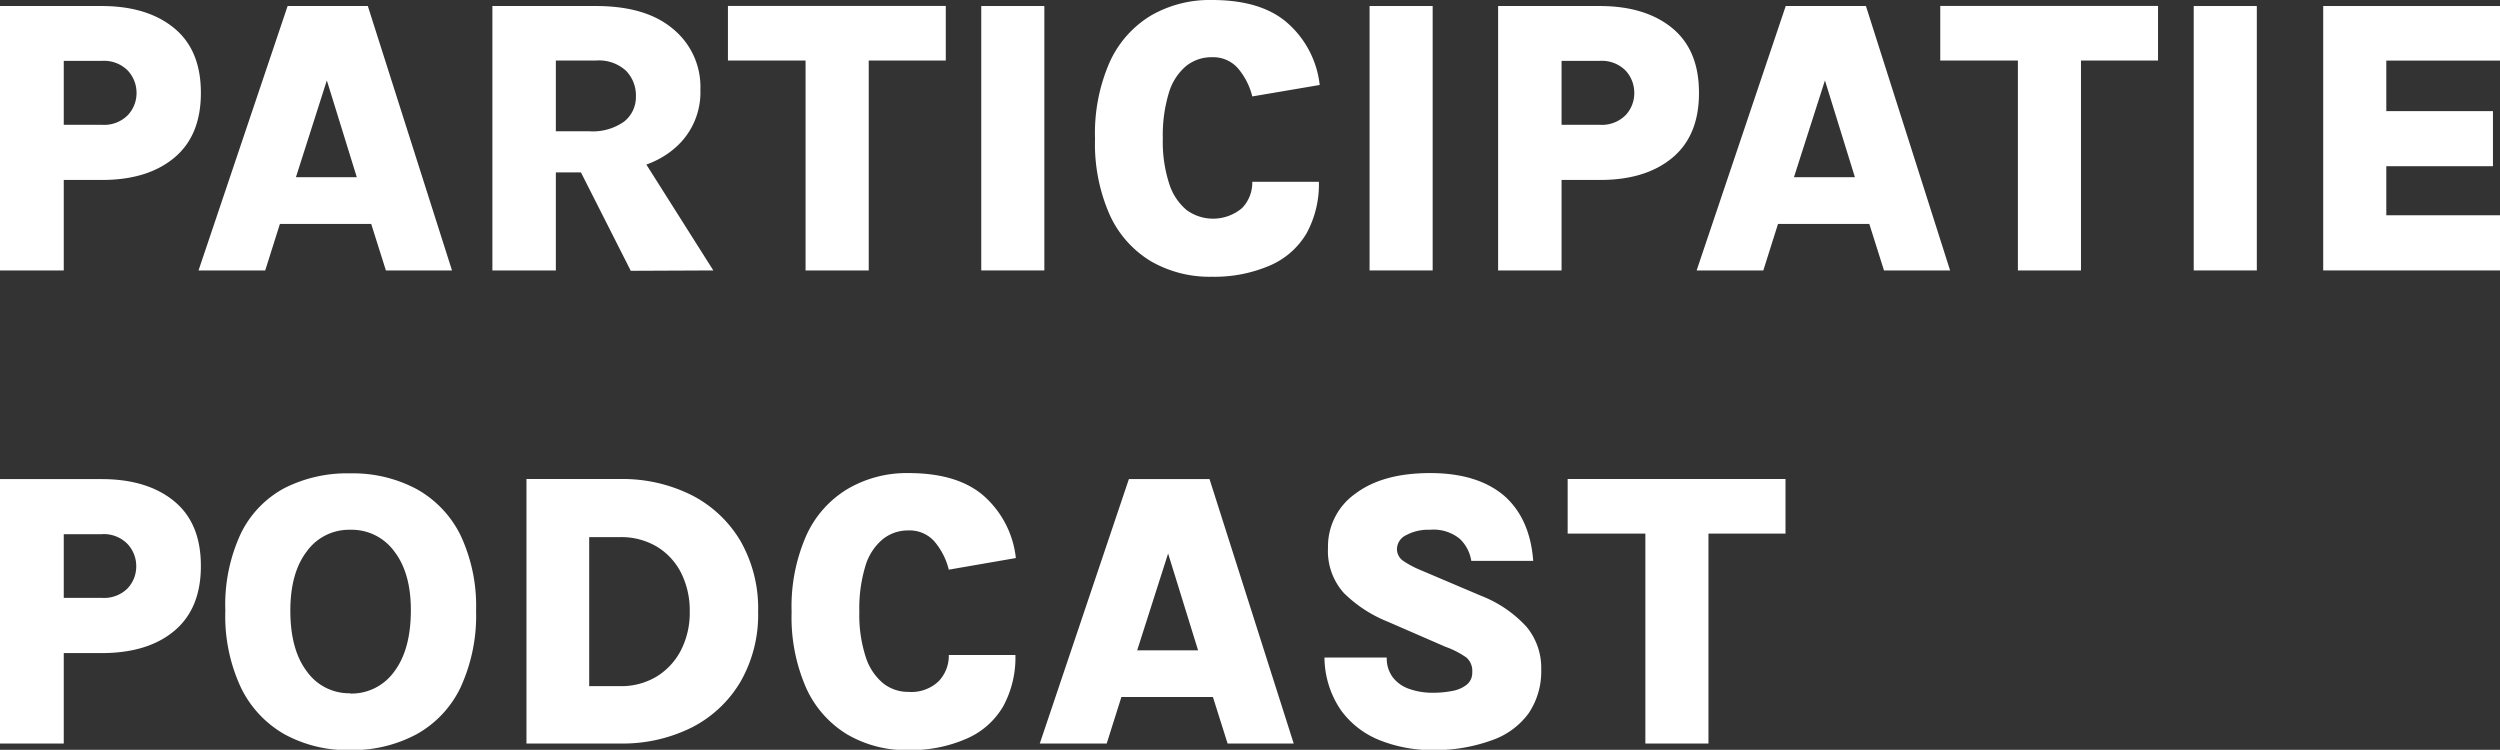 <?xml version="1.0" encoding="UTF-8"?> <svg xmlns="http://www.w3.org/2000/svg" id="Laag_1" data-name="Laag 1" viewBox="0 0 340.38 102.09"><rect x="0" y="0" width="340.38" height="102.09" fill="#333333" stroke="none"/><defs><style>.cls-1{fill:#fff;}</style></defs><path class="cls-1" d="M4.32,44.69v-36H18.14q6.22,0,9.88,3t3.65,8.84q0,5.82-3.65,8.84t-9.88,3H13V44.69ZM13,24.86h5.18a4.53,4.53,0,0,0,3.53-1.3,4.37,4.37,0,0,0,1.2-3,4.45,4.45,0,0,0-1.2-3.09,4.54,4.54,0,0,0-3.53-1.31H13Z" transform="translate(-4.32 -7.87)"></path><path class="cls-1" d="M31.35,44.69l12.13-36H54.4l11.46,36h-9l-2-6.33H42.43l-2,6.33ZM44.61,32H52.9L48.82,18.82Z" transform="translate(-4.32 -7.87)"></path><path class="cls-1" d="M71.36,44.69v-36H85.43c4.5,0,8,1,10.5,3.1a10.2,10.2,0,0,1,3.75,8.3,10,10,0,0,1-3.75,8.17c-2.49,2.05-6,3.08-10.5,3.08H80V44.69ZM80,25.74h4.51a7.38,7.38,0,0,0,4.79-1.32,4.25,4.25,0,0,0,1.6-3.4,4.81,4.81,0,0,0-1.36-3.53,5.45,5.45,0,0,0-4.06-1.38H80Zm10.2,19L81.37,27.3h9.07l11,17.39Z" transform="translate(-4.32 -7.87)"></path><path class="cls-1" d="M103.43,16.11V8.68h29.66v7.43H120.66l1.94-1.93V44.69H114V14.18l1.93,1.93Z" transform="translate(-4.32 -7.87)"></path><path class="cls-1" d="M137.92,44.69v-36h8.59v36Z" transform="translate(-4.32 -7.87)"></path><path class="cls-1" d="M169.32,45.55A16,16,0,0,1,161,43.43a14.24,14.24,0,0,1-5.59-6.31,23.89,23.89,0,0,1-2-10.38,24.06,24.06,0,0,1,2-10.42A14.25,14.25,0,0,1,161,10a16,16,0,0,1,8.32-2.13q6.83,0,10.39,3.22A13.16,13.16,0,0,1,184,19.44L174.82,21a9.39,9.39,0,0,0-1.94-3.82,4.5,4.5,0,0,0-3.56-1.52,5.53,5.53,0,0,0-3.5,1.19,7.59,7.59,0,0,0-2.35,3.64,19.77,19.77,0,0,0-.83,6.23,18.42,18.42,0,0,0,.86,6.13,7.66,7.66,0,0,0,2.37,3.61,6.11,6.11,0,0,0,7.58-.28,5,5,0,0,0,1.37-3.56h9.07a13.91,13.91,0,0,1-1.67,7,10.65,10.65,0,0,1-4.93,4.37A19.09,19.09,0,0,1,169.32,45.55Z" transform="translate(-4.32 -7.87)"></path><path class="cls-1" d="M190.79,44.69v-36h8.59v36Z" transform="translate(-4.32 -7.87)"></path><path class="cls-1" d="M208.29,44.69v-36h13.82q6.22,0,9.88,3t3.65,8.84q0,5.82-3.65,8.84t-9.88,3h-5.18V44.69Zm8.64-19.83h5.18a4.55,4.55,0,0,0,3.53-1.3,4.36,4.36,0,0,0,1.19-3,4.44,4.44,0,0,0-1.19-3.09,4.55,4.55,0,0,0-3.53-1.31h-5.18Z" transform="translate(-4.32 -7.87)"></path><path class="cls-1" d="M235.32,44.69l12.13-36h10.92l11.46,36h-9l-2-6.33H246.4l-2,6.33ZM248.57,32h8.3l-4.08-13.18Z" transform="translate(-4.32 -7.87)"></path><path class="cls-1" d="M268.49,16.11V8.68h29.65v7.43H285.72l1.93-1.93V44.69h-8.59V14.18L281,16.11Z" transform="translate(-4.32 -7.87)"></path><path class="cls-1" d="M303,44.69v-36h8.59v36Z" transform="translate(-4.32 -7.87)"></path><path class="cls-1" d="M320.63,44.69v-36h24.08v7.43H329.22V23h14.52V30.5H329.22v6.68h15.49v7.51Z" transform="translate(-4.32 -7.87)"></path><path class="cls-1" d="M4.32,109.1v-36H18.14q6.22,0,9.88,3t3.65,8.84c0,3.89-1.22,6.83-3.65,8.85s-5.73,3-9.88,3H13V109.1ZM13,89.27h5.18A4.53,4.53,0,0,0,21.67,88a4.35,4.35,0,0,0,1.2-3,4.41,4.41,0,0,0-1.2-3.08,4.51,4.51,0,0,0-3.53-1.32H13Z" transform="translate(-4.32 -7.87)"></path><path class="cls-1" d="M52,110a17.89,17.89,0,0,1-8.95-2.16,14.65,14.65,0,0,1-5.94-6.38A23,23,0,0,1,35,91a22.94,22.94,0,0,1,2.12-10.51,13.92,13.92,0,0,1,5.94-6.17,18.85,18.85,0,0,1,8.95-2,18.43,18.43,0,0,1,9,2.12,14.54,14.54,0,0,1,6,6.28A22.62,22.62,0,0,1,69.14,91,23.4,23.4,0,0,1,67,101.52a14.37,14.37,0,0,1-6,6.34A18.54,18.54,0,0,1,52,110Zm0-7.7a7.16,7.16,0,0,0,6-3q2.26-3,2.26-8.36,0-5.07-2.26-8A7.17,7.17,0,0,0,52,80a7.08,7.08,0,0,0-5.9,2.93Q43.85,85.86,43.85,91q0,5.34,2.26,8.3A7.06,7.06,0,0,0,52,102.26Z" transform="translate(-4.32 -7.87)"></path><path class="cls-1" d="M76,73.09H88.7a21,21,0,0,1,9.8,2.2,16.37,16.37,0,0,1,6.64,6.24,18.49,18.49,0,0,1,2.4,9.62,18.32,18.32,0,0,1-2.4,9.54,16.28,16.28,0,0,1-6.64,6.23,21.09,21.09,0,0,1-9.8,2.18H76ZM84.54,81v20.29H88.7a9.34,9.34,0,0,0,5.06-1.33,9.05,9.05,0,0,0,3.3-3.61,11.19,11.19,0,0,0,1.17-5.18,11.45,11.45,0,0,0-1.17-5.29,8.84,8.84,0,0,0-3.3-3.58A9.5,9.5,0,0,0,88.7,81Z" transform="translate(-4.32 -7.87)"></path><path class="cls-1" d="M128,110a15.89,15.89,0,0,1-8.3-2.12,14.23,14.23,0,0,1-5.6-6.3,23.94,23.94,0,0,1-2-10.39,24,24,0,0,1,2-10.41,14.19,14.19,0,0,1,5.59-6.32A15.93,15.93,0,0,1,128,72.28q6.83,0,10.39,3.22a13.16,13.16,0,0,1,4.24,8.35l-9.13,1.58a9.39,9.39,0,0,0-1.94-3.82A4.5,4.5,0,0,0,128,80.09a5.48,5.48,0,0,0-3.5,1.2,7.51,7.51,0,0,0-2.35,3.63,19.81,19.81,0,0,0-.83,6.23,18.42,18.42,0,0,0,.86,6.13,7.66,7.66,0,0,0,2.37,3.61,5.44,5.44,0,0,0,3.45,1.18,5.37,5.37,0,0,0,4.13-1.46,5,5,0,0,0,1.37-3.56h9.07a13.88,13.88,0,0,1-1.67,7,10.65,10.65,0,0,1-4.93,4.37A18.93,18.93,0,0,1,128,110Z" transform="translate(-4.32 -7.87)"></path><path class="cls-1" d="M145.89,109.1l12.13-36H169l11.46,36h-9l-2-6.33H157l-2,6.33Zm13.26-12.69h8.29l-4.08-13.18Z" transform="translate(-4.32 -7.87)"></path><path class="cls-1" d="M199.46,110a19.36,19.36,0,0,1-7.17-1.3,12,12,0,0,1-5.36-4.08,12.84,12.84,0,0,1-2.28-7.23h8.48a4.27,4.27,0,0,0,.83,2.71,4.77,4.77,0,0,0,2.27,1.58,9.39,9.39,0,0,0,3.18.51,13.46,13.46,0,0,0,2.61-.24,4.4,4.4,0,0,0,2-.86,2.06,2.06,0,0,0,.75-1.69,2.41,2.41,0,0,0-.79-2,11.85,11.85,0,0,0-2.86-1.47l-7.84-3.41a18,18,0,0,1-6-3.92,8.55,8.55,0,0,1-2.15-6.15,8.78,8.78,0,0,1,3.72-7.36q3.72-2.81,10.18-2.81t10.1,3.1q3.51,3.11,3.94,8.85h-8.43a5.25,5.25,0,0,0-1.57-3A5.63,5.63,0,0,0,199,80a6.27,6.27,0,0,0-3.24.74,2.12,2.12,0,0,0-1.24,1.84,1.94,1.94,0,0,0,.79,1.61,12.64,12.64,0,0,0,2.38,1.28L206,89a16.44,16.44,0,0,1,6.16,4.21,8.75,8.75,0,0,1,2,5.8,10.18,10.18,0,0,1-1.73,6,10.4,10.4,0,0,1-5,3.65A22.81,22.81,0,0,1,199.46,110Z" transform="translate(-4.32 -7.87)"></path><path class="cls-1" d="M217.76,80.52V73.09h29.66v7.43H235l1.93-1.93V109.1h-8.59V78.59l1.93,1.93Z" transform="translate(-4.32 -7.87)"></path></svg> 